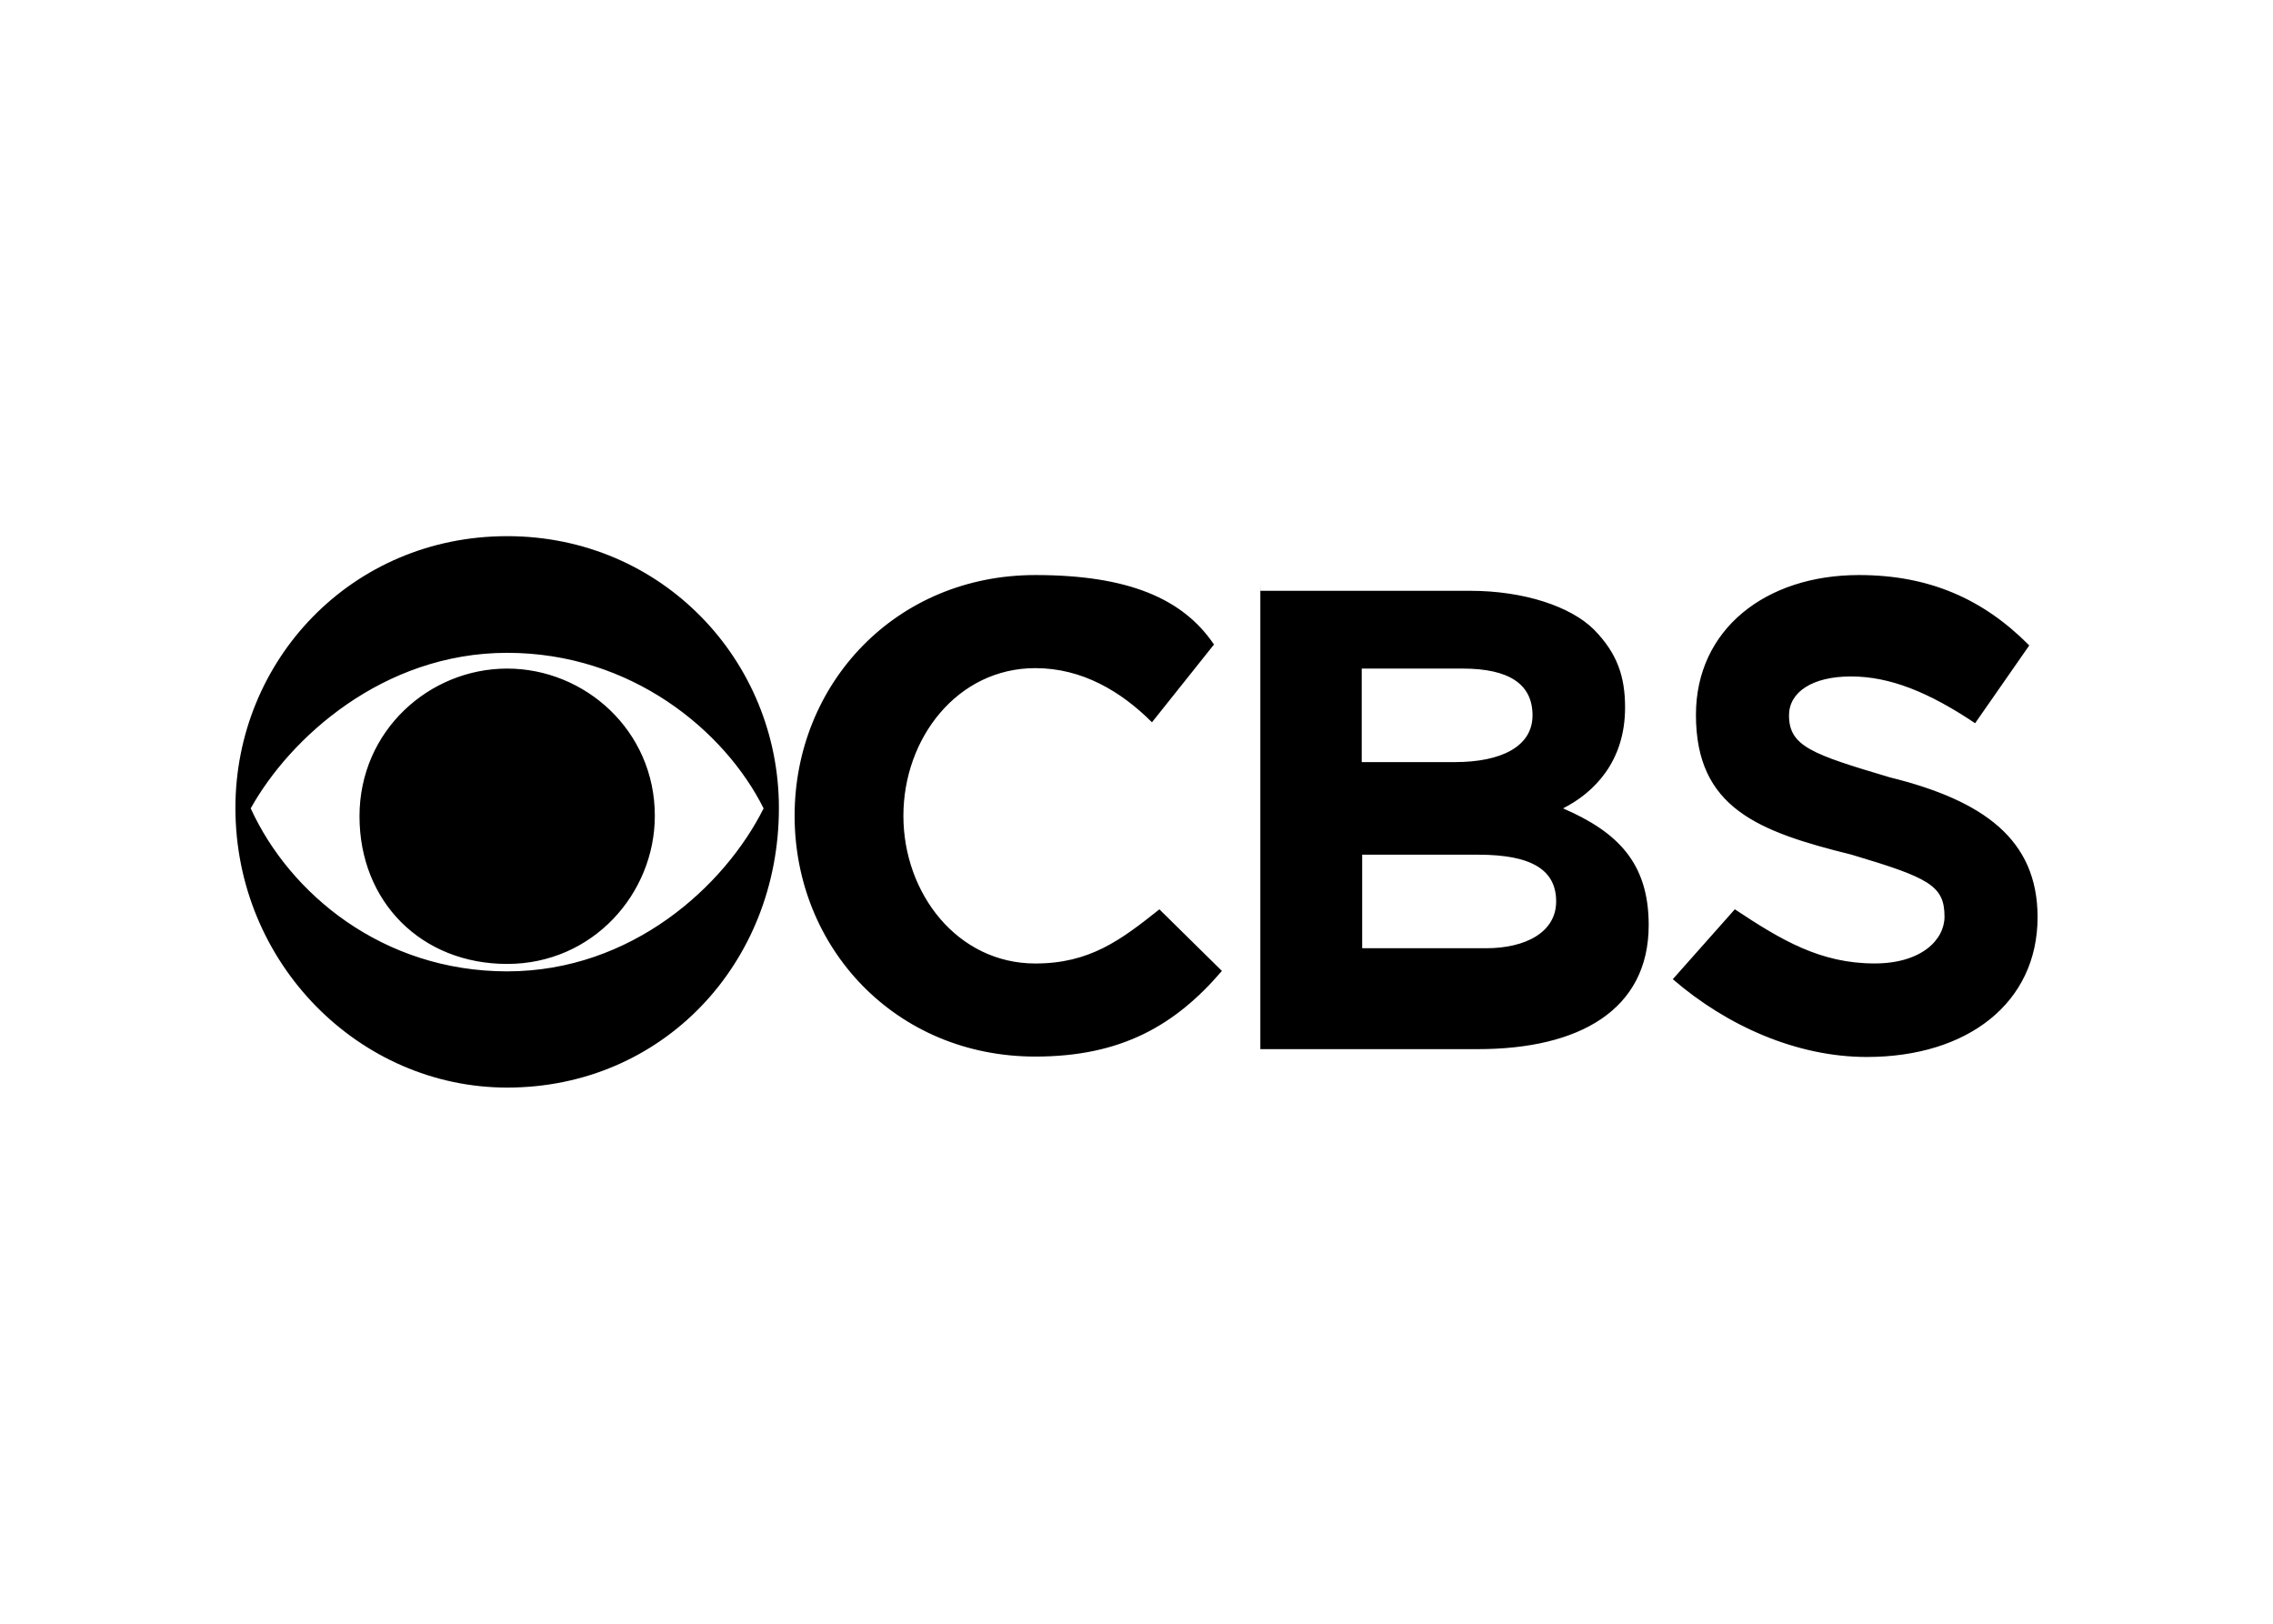 <?xml version="1.0" encoding="UTF-8"?> <!-- Generator: Adobe Illustrator 25.2.0, SVG Export Plug-In . SVG Version: 6.00 Build 0) --> <svg xmlns="http://www.w3.org/2000/svg" xmlns:xlink="http://www.w3.org/1999/xlink" id="katman_1" x="0px" y="0px" viewBox="0 0 560 400" style="enable-background:new 0 0 560 400;" xml:space="preserve"> <path d="M124.95,132.08c-38.32,0-66.95,30.57-66.95,66.95c0,38.32,30.57,68.89,66.95,68.89c38.32,0,66.95-30.57,66.95-68.89 C191.9,162.76,163.15,132.08,124.95,132.08z M124.95,160.82c30.57,0,53.6,19.16,63.18,38.32c-9.58,19.16-32.5,40.15-63.18,40.15 s-53.6-19.16-63.18-40.15C71.34,181.92,94.27,160.82,124.95,160.82z M124.95,164.7c-19.16,0-36.38,15.28-36.38,36.38 s15.28,36.38,36.38,36.38s36.38-17.34,36.38-36.5C161.33,179.98,144.11,164.7,124.95,164.7z M255.08,141.66 c-34.44,0-59.31,26.8-59.31,59.31s24.86,59.31,59.31,59.31c21.1,0,34.44-7.64,45.96-21.1l-15.4-15.17 c-9.58,7.64-17.22,13.34-30.57,13.34c-19.16,0-32.5-17.22-32.5-36.38s13.34-36.38,32.5-36.38c11.52,0,21.1,5.7,28.74,13.34 l15.28-19.16C291.46,147.48,278,141.66,255.08,141.66L255.08,141.66z M310.51,143.6v114.85h53.6c24.86,0,42.08-9.58,42.08-30.57 c0-15.28-7.64-22.92-21.1-28.74c7.64-3.88,15.28-11.52,15.28-24.86c0-7.64-1.94-13.34-7.64-19.16c-5.7-5.7-17.22-9.58-30.57-9.58 h-51.67L310.51,143.6z M335.49,164.7h24.86c11.52,0,17.22,3.88,17.22,11.52s-7.64,11.52-19.16,11.52h-22.92V164.7z M335.49,210.55 h28.74c13.34,0,19.16,3.88,19.16,11.52c0,7.64-7.64,11.52-17.22,11.52H335.6v-23.04L335.49,210.55z M457.98,141.66 c-22.92,0-40.15,13.34-40.15,34.44c0,22.92,15.28,28.74,38.32,34.44c19.16,5.7,22.92,7.64,22.92,15.28c0,5.7-5.7,11.52-17.22,11.52 c-13.34,0-22.92-5.7-34.44-13.34l-15.28,17.22c13.34,11.52,30.57,19.16,47.79,19.16c24.86,0,42.08-13.34,42.08-34.44 c0-19.16-13.34-28.74-36.38-34.44c-19.16-5.7-24.86-7.64-24.86-15.28c0-5.7,5.7-9.58,15.28-9.58s19.16,3.88,30.57,11.52L499.95,159 C488.54,147.48,475.2,141.66,457.98,141.66L457.98,141.66z"></path> </svg> 